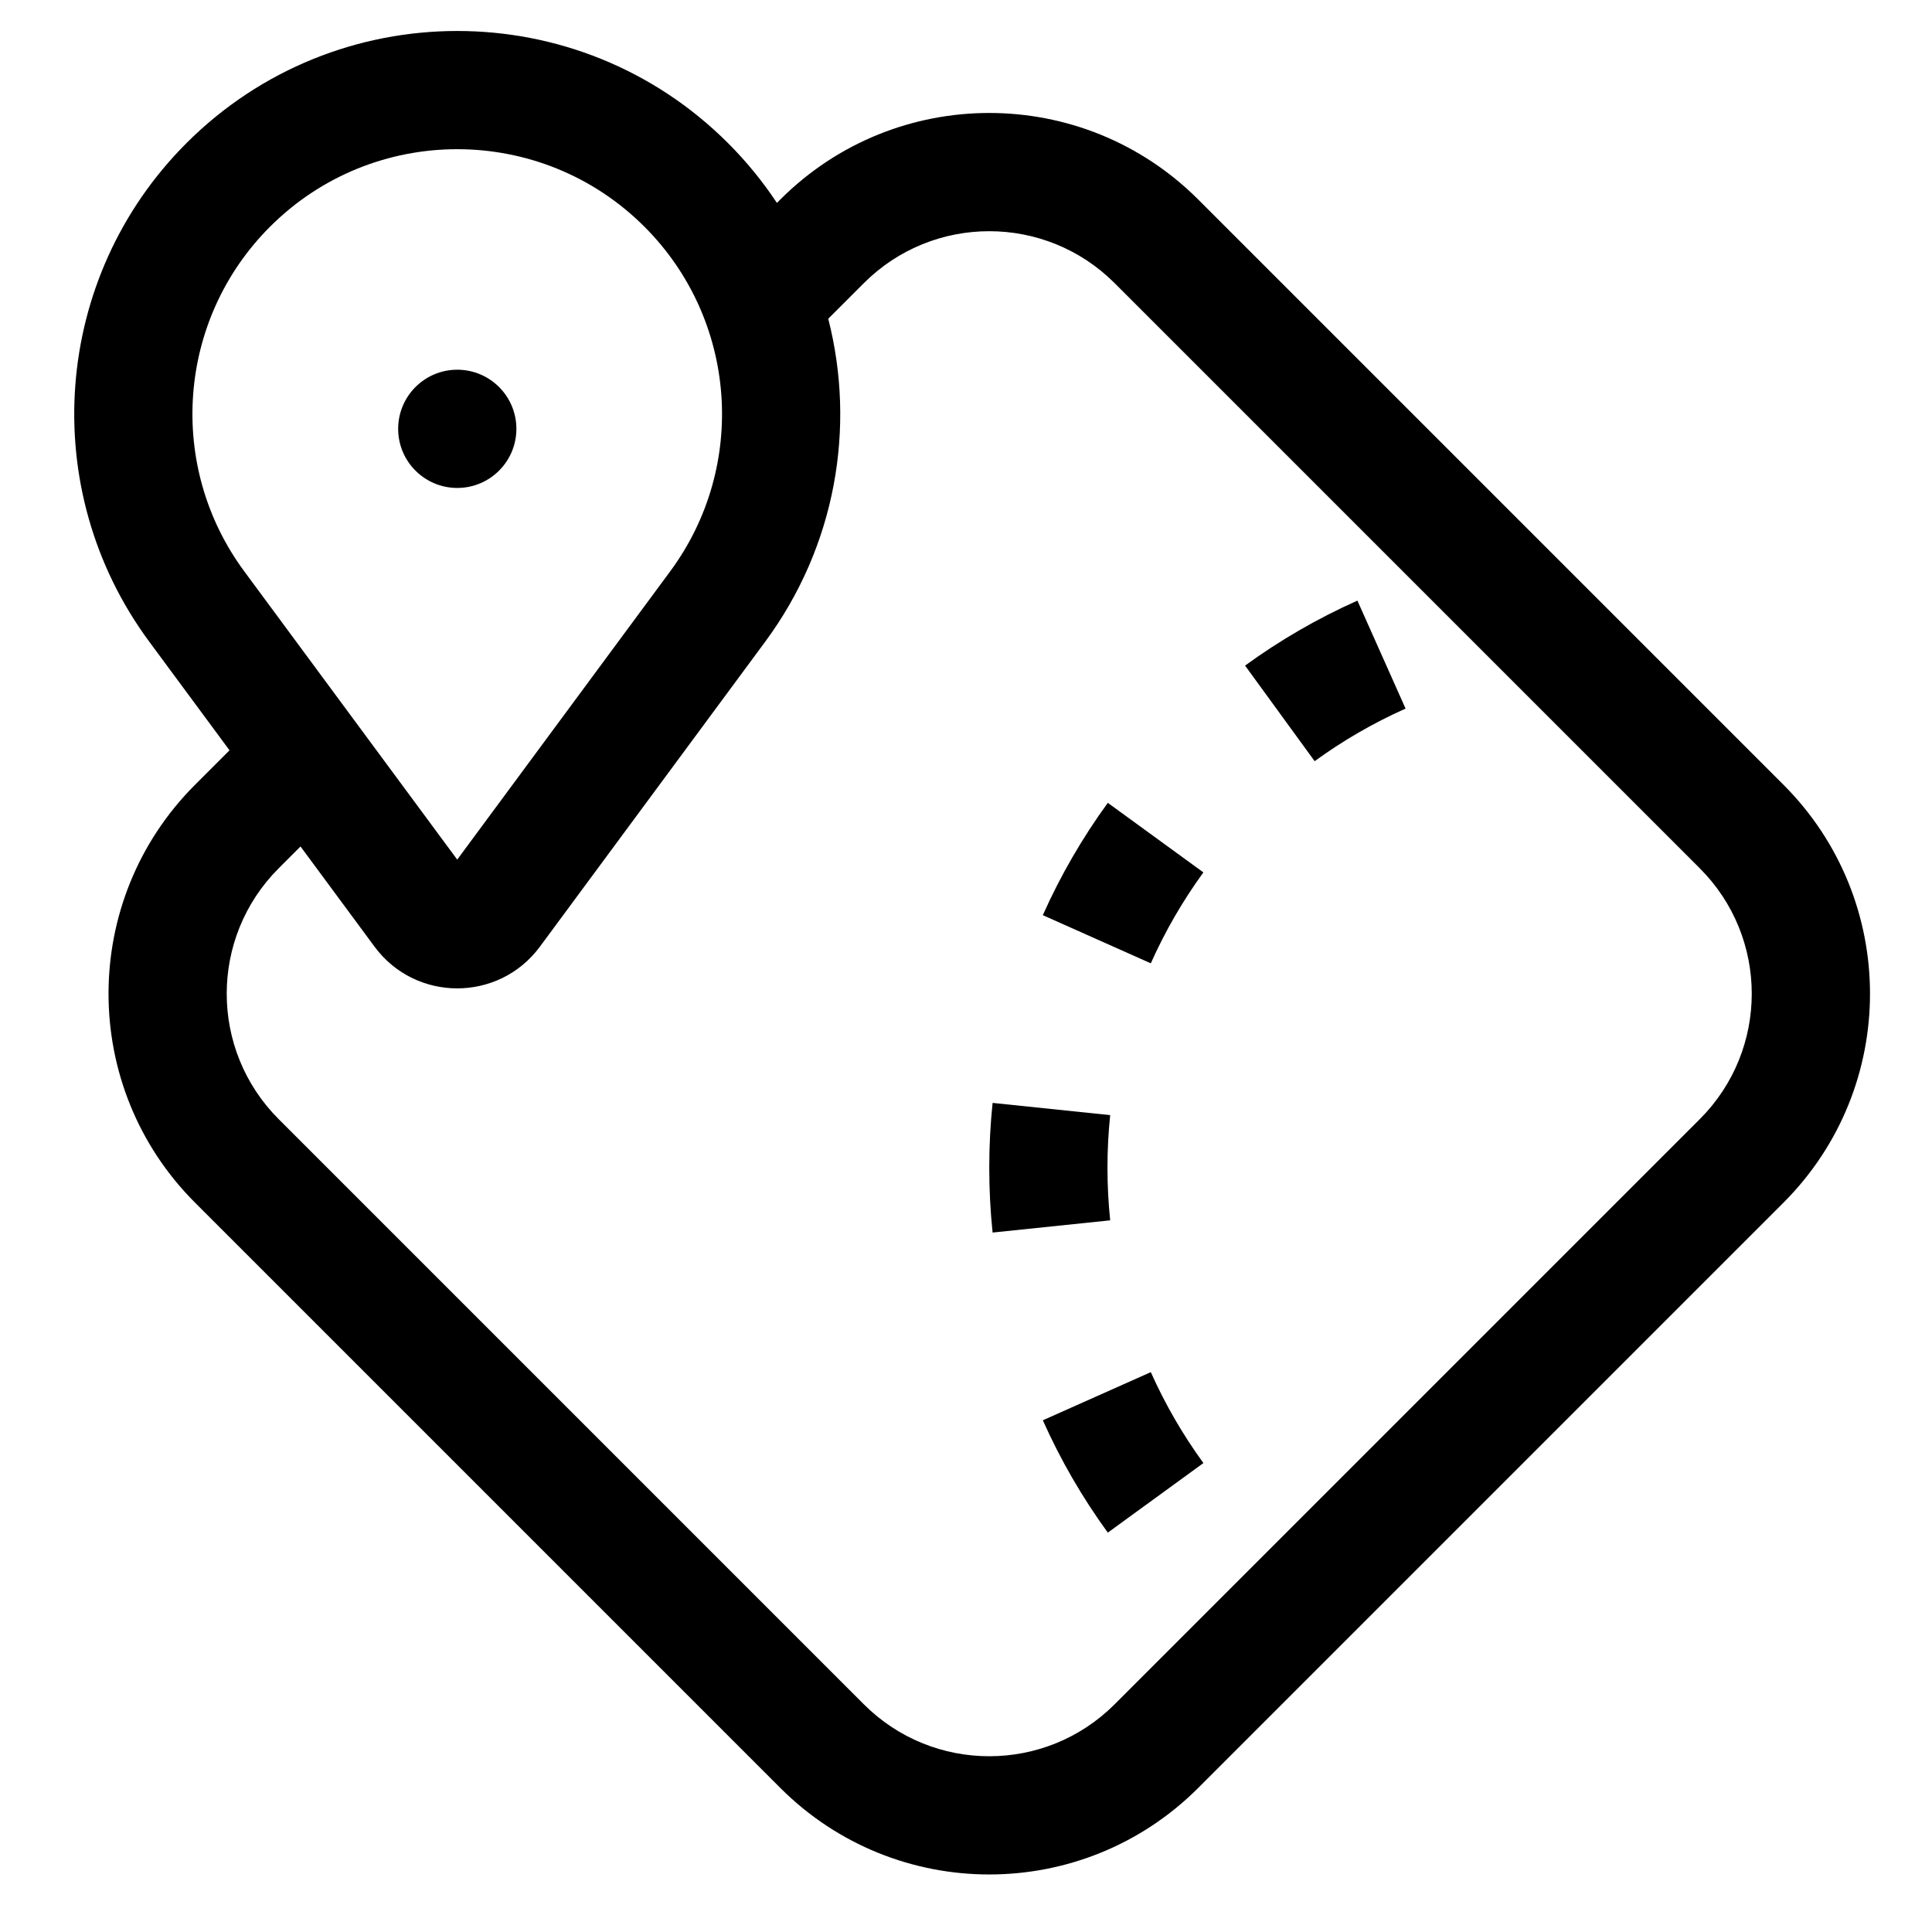 <?xml version="1.0" encoding="UTF-8"?>
<!-- Uploaded to: ICON Repo, www.svgrepo.com, Generator: ICON Repo Mixer Tools -->
<svg fill="#000000" width="800px" height="800px" version="1.1" viewBox="144 144 512 512" xmlns="http://www.w3.org/2000/svg">
 <g>
  <path d="m503.73 303.17c-10.566 4.707-20.535 10.496-29.773 17.219l18.438 25.332c7.484-5.449 15.555-10.129 24.094-13.938z"/>
  <path d="m437.58 356.76c-6.723 9.242-12.512 19.211-17.223 29.77l28.617 12.762c3.809-8.539 8.492-16.609 13.938-24.094z"/>
  <path d="m407.05 436.28c-0.59 5.652-0.887 11.383-0.887 17.18 0 5.797 0.297 11.527 0.887 17.18l31.16-3.238c-0.473-4.578-0.719-9.227-0.719-13.941 0-4.715 0.246-9.363 0.719-13.941z"/>
  <path d="m420.36 520.39c4.711 10.562 10.5 20.535 17.223 29.77l25.332-18.434c-5.445-7.484-10.129-15.555-13.938-24.094z"/>
  <path d="m265.18 273.31c8.652 0 15.668-7.012 15.668-15.664 0-8.652-7.016-15.668-15.668-15.668-8.648 0-15.664 7.016-15.664 15.668 0 8.652 7.016 15.664 15.664 15.664z"/>
  <path d="m193.4 181.94c39.641-39.641 103.91-39.641 143.55 0 4.914 4.914 9.227 10.223 12.938 15.832l0.891-0.891c30.586-30.59 80.184-30.59 110.77 0l155.08 155.08c30.59 30.59 30.59 80.184 0 110.77l-155.08 155.08c-30.586 30.59-80.184 30.59-110.77 0l-155.08-155.08c-30.586-30.59-30.586-80.184 0-110.77l9.125-9.121-21.285-28.809c-29.852-40.406-25.656-96.57 9.863-132.09zm153.41 132.09c18.703-25.316 24.043-56.82 16.684-85.559l9.434-9.434c18.355-18.355 48.109-18.355 66.461 0l155.08 155.08c18.352 18.352 18.352 48.109 0 66.461l-155.08 155.08c-18.352 18.352-48.105 18.352-66.461 0l-155.08-155.08c-18.352-18.352-18.352-48.109 0-66.461l5.793-5.793 19.617 26.551c10.891 14.738 32.934 14.738 43.824 0zm-32.02-109.94c-27.402-27.402-71.836-27.402-99.238 0-24.559 24.559-27.457 63.387-6.82 91.32l56.438 76.395 56.441-76.395c20.637-27.934 17.738-66.762-6.82-91.32z" fill-rule="evenodd"/>
 </g>
</svg>